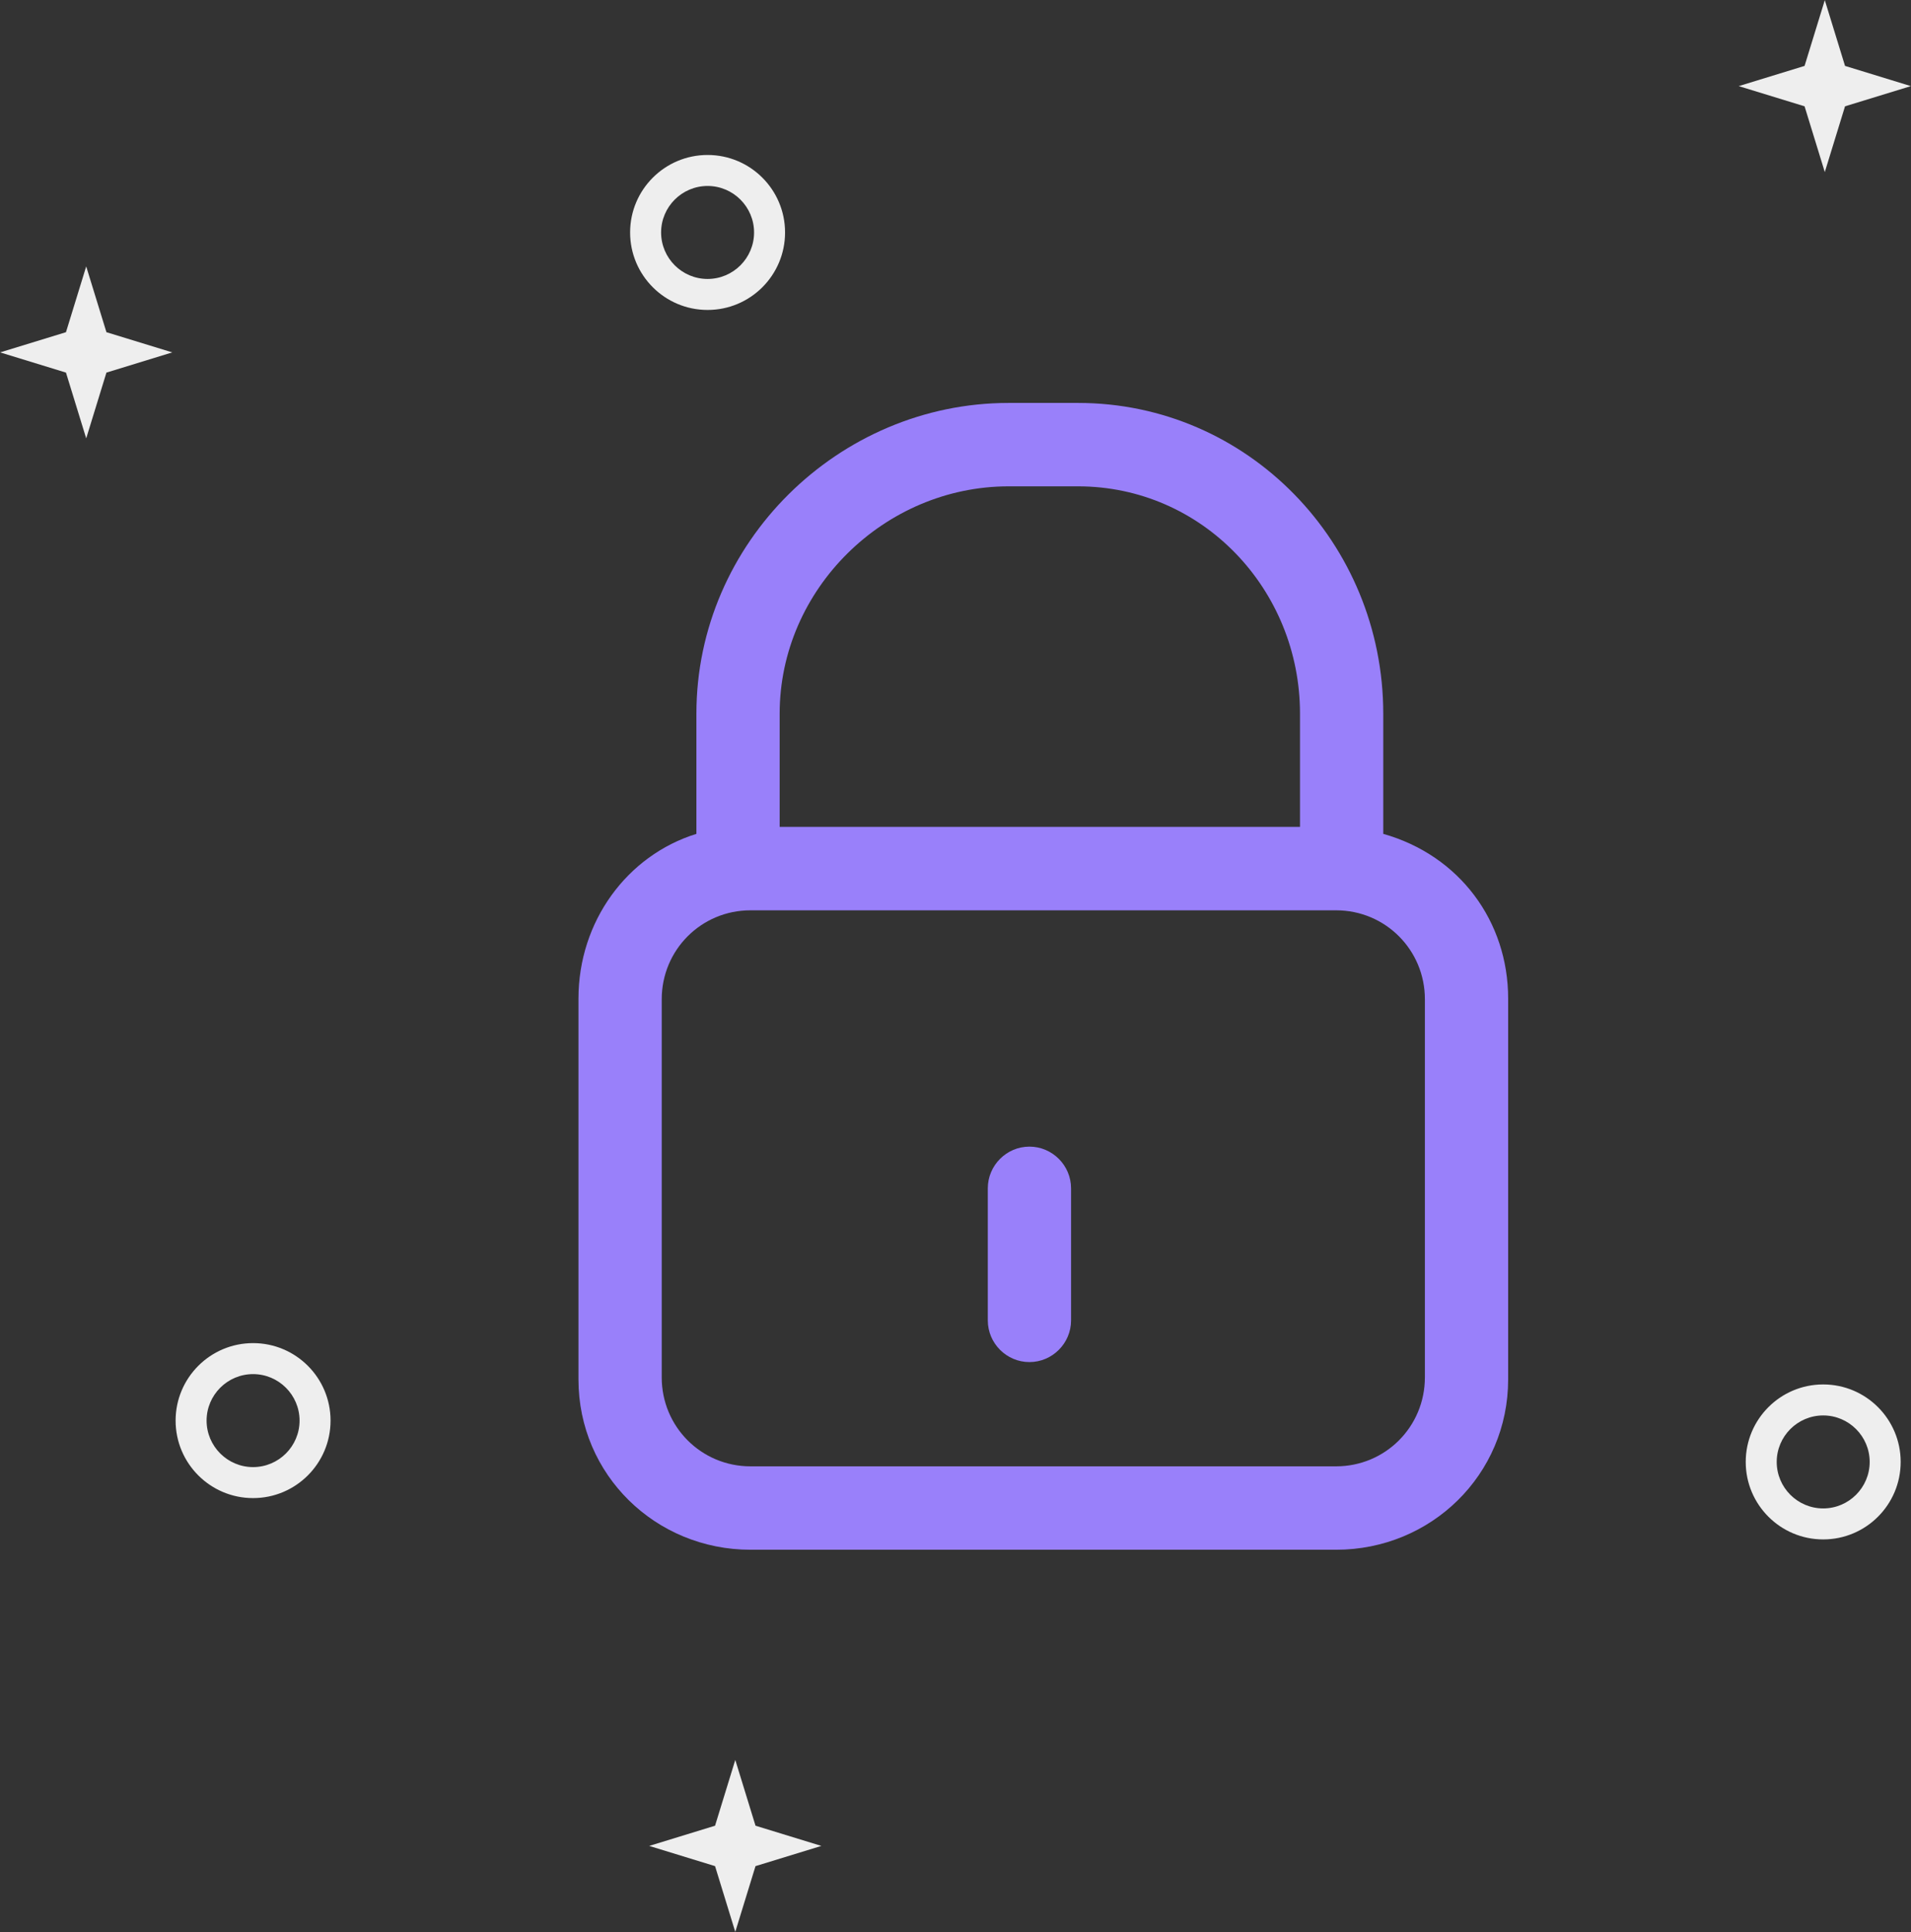 <?xml version="1.0" encoding="utf-8"?>
<svg version="1.1" xmlns="http://www.w3.org/2000/svg" xmlns:xlink="http://www.w3.org/1999/xlink" x="0px" y="0px"
	 viewBox="0 0 185 187" style="enable-background:new 0 0 185 187;" xml:space="preserve">
<rect x="0" y="0" width="185" height="187" fill="#333333" stroke="none"/>
<style type="text/css">
	.st0{enable-background:new    ;}
	.st1{fill:#eee;}
	.st2{fill:#9980fa;}
</style>
<g class="st0">
	<g id="figures">
		<g>
			<path class="st1" d="M68.5,18c2.481,0,4.5,2.019,4.5,4.5S70.981,27,68.5,27S64,24.981,64,22.5S66.019,18,68.5,18 M24.5,133
				c2.481,0,4.5,2.019,4.5,4.5s-2.019,4.5-4.5,4.5s-4.5-2.019-4.5-4.5S22.019,133,24.5,133 M176.5,137c2.481,0,4.5,2.019,4.5,4.5
				c0,2.481-2.019,4.5-4.5,4.5s-4.5-2.019-4.5-4.5C172,139.019,174.019,137,176.5,137 M176.655,0.013l-1.958,6.366l-6.374,1.956
				l6.374,1.955l1.958,6.366l1.958-6.366l6.374-1.955l-6.374-1.956L176.655,0.013L176.655,0.013z M68.5,15
				c-4.142,0-7.5,3.358-7.5,7.5c0,4.142,3.358,7.5,7.5,7.5s7.5-3.358,7.5-7.5C76,18.358,72.642,15,68.5,15L68.5,15z M8.345,25.787
				l-1.958,6.366l-6.374,1.955l6.374,1.956l1.958,6.366l1.958-6.366l6.374-1.956l-6.374-1.955L8.345,25.787L8.345,25.787z M24.5,130
				c-4.142,0-7.5,3.358-7.5,7.5c0,4.142,3.358,7.5,7.5,7.5s7.5-3.358,7.5-7.5C32,133.358,28.642,130,24.5,130L24.5,130z M176.5,134
				c-4.142,0-7.5,3.358-7.5,7.5c0,4.142,3.358,7.5,7.5,7.5s7.5-3.358,7.5-7.5C184,137.358,180.642,134,176.5,134L176.5,134z
				 M71.181,170.344l-1.958,6.366l-6.374,1.956l6.374,1.956l1.958,6.366l1.958-6.366l6.374-1.956l-6.374-1.956L71.181,170.344
				L71.181,170.344z"/>
		</g>
	</g>
</g>
<g class="st0">
	<g id="lock">
		<g>
			<path class="st2" d="M133.91,80.709V69.071C133.91,52.589,120.813,39,104.358,39h-6.716c-16.455,0-30.224,13.522-30.224,30.071
				v11.638C60.702,82.794,56,89.185,56,96.653v36.866C56,142.734,63.455,150,72.657,150h56.687c9.202,0,16.657-7.266,16.657-16.482
				V96.653C146,89.185,141.299,82.794,133.91,80.709z M75.477,69.071c0-12.042,10.142-21.998,22.164-21.998h6.716
				c12.022,0,21.493,9.956,21.493,21.998v10.965H75.477V69.071z M137.94,133.316c0,4.776-3.828,8.611-8.597,8.611H72.657
				c-4.769,0-8.597-3.835-8.597-8.611V96.72c0-4.776,3.828-8.611,8.597-8.611h56.687c4.769,0,8.597,3.835,8.597,8.611V133.316z
				 M99.657,110.982c-2.216,0-4.03,1.816-4.03,4.036V127.8c0,2.22,1.813,4.036,4.03,4.036s4.03-1.816,4.03-4.036v-12.782
				C103.686,112.798,101.873,110.982,99.657,110.982z"/>
		</g>
	</g>
</g>
</svg>
